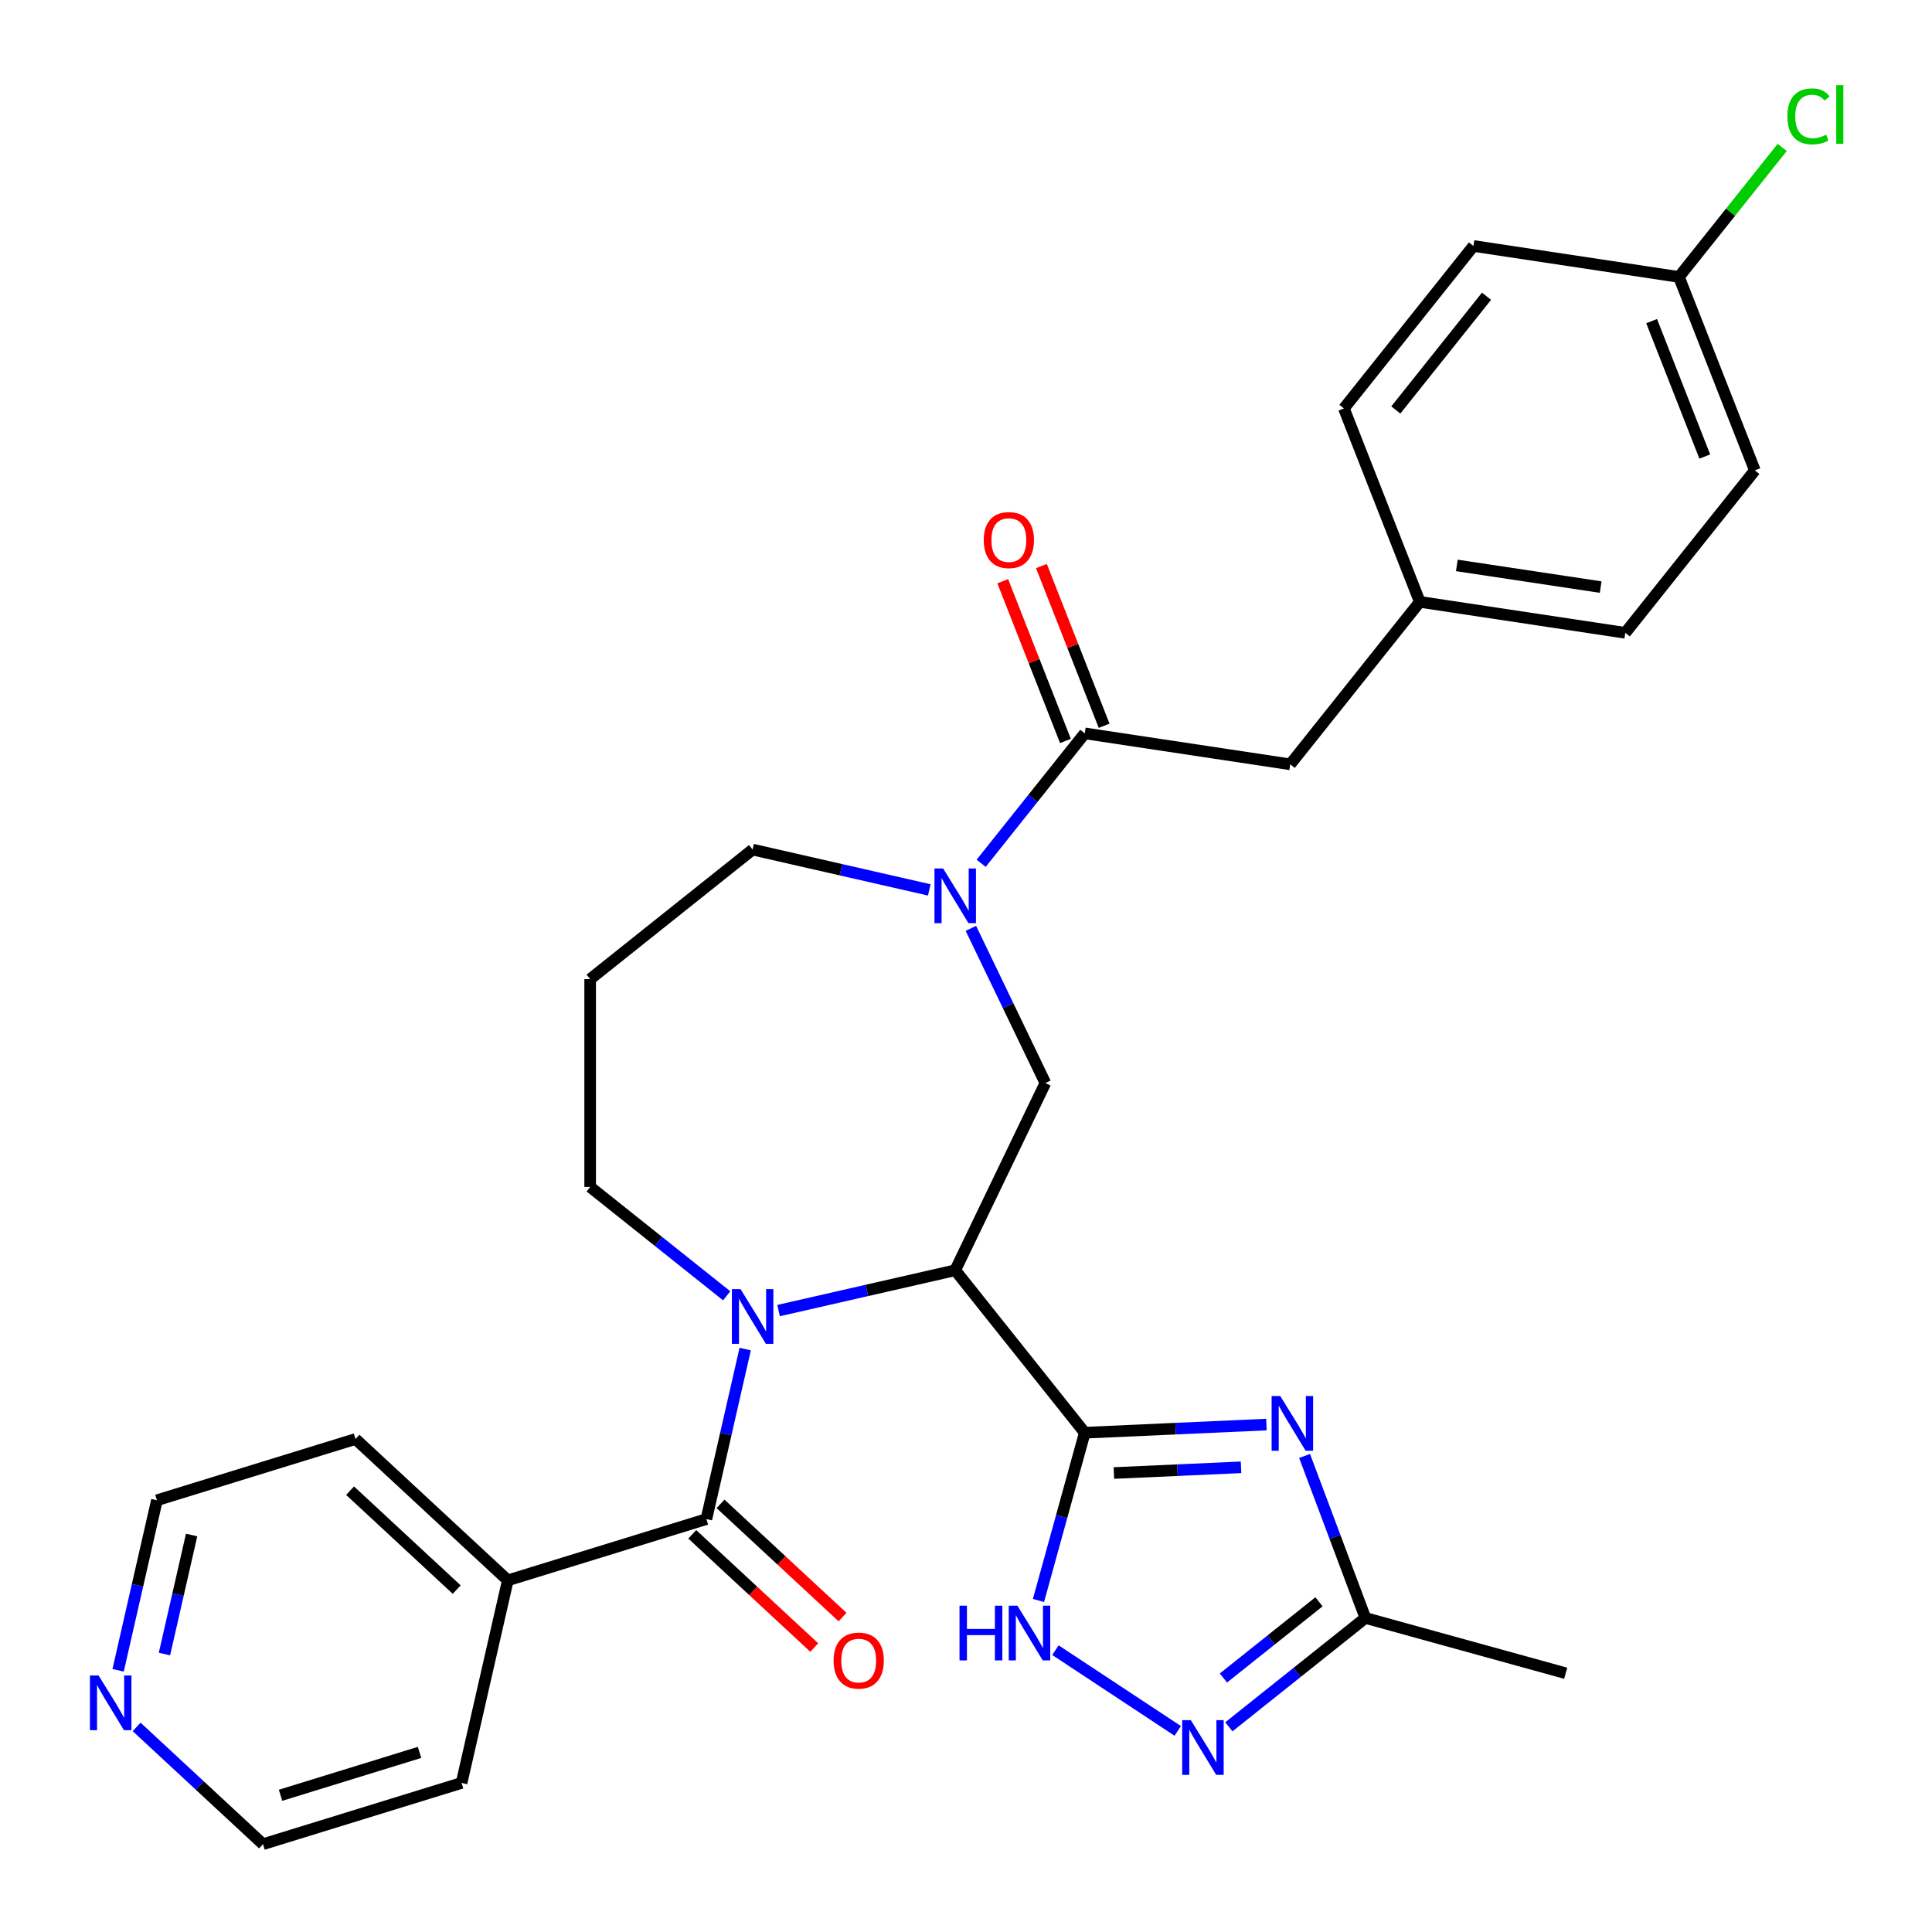 <?xml version='1.0' encoding='iso-8859-1'?>
<svg version='1.1' baseProfile='full'
              xmlns='http://www.w3.org/2000/svg'
                      xmlns:rdkit='http://www.rdkit.org/xml'
                      xmlns:xlink='http://www.w3.org/1999/xlink'
                  xml:space='preserve'
width='1000px' height='1000px' viewBox='0 0 1000 1000'>
<!-- END OF HEADER -->
<rect style='opacity:1.0;fill:#FFFFFF;stroke:none' width='1000' height='1000' x='0' y='0'> </rect>
<path class='bond-0' d='M 561.478,741.578 L 494.418,657.486' style='fill:none;fill-rule:evenodd;stroke:#000000;stroke-width:6px;stroke-linecap:butt;stroke-linejoin:miter;stroke-opacity:1' />
<path class='bond-2' d='M 561.478,741.578 L 608.488,739.466' style='fill:none;fill-rule:evenodd;stroke:#000000;stroke-width:6px;stroke-linecap:butt;stroke-linejoin:miter;stroke-opacity:1' />
<path class='bond-2' d='M 608.488,739.466 L 655.498,737.355' style='fill:none;fill-rule:evenodd;stroke:#0000FF;stroke-width:6px;stroke-linecap:butt;stroke-linejoin:miter;stroke-opacity:1' />
<path class='bond-2' d='M 576.546,762.434 L 609.453,760.956' style='fill:none;fill-rule:evenodd;stroke:#000000;stroke-width:6px;stroke-linecap:butt;stroke-linejoin:miter;stroke-opacity:1' />
<path class='bond-2' d='M 609.453,760.956 L 642.36,759.478' style='fill:none;fill-rule:evenodd;stroke:#0000FF;stroke-width:6px;stroke-linecap:butt;stroke-linejoin:miter;stroke-opacity:1' />
<path class='bond-4' d='M 561.478,741.578 L 549.496,784.993' style='fill:none;fill-rule:evenodd;stroke:#000000;stroke-width:6px;stroke-linecap:butt;stroke-linejoin:miter;stroke-opacity:1' />
<path class='bond-4' d='M 549.496,784.993 L 537.514,828.409' style='fill:none;fill-rule:evenodd;stroke:#0000FF;stroke-width:6px;stroke-linecap:butt;stroke-linejoin:miter;stroke-opacity:1' />
<path class='bond-1' d='M 494.418,657.486 L 448.702,667.921' style='fill:none;fill-rule:evenodd;stroke:#000000;stroke-width:6px;stroke-linecap:butt;stroke-linejoin:miter;stroke-opacity:1' />
<path class='bond-1' d='M 448.702,667.921 L 402.987,678.355' style='fill:none;fill-rule:evenodd;stroke:#0000FF;stroke-width:6px;stroke-linecap:butt;stroke-linejoin:miter;stroke-opacity:1' />
<path class='bond-7' d='M 494.418,657.486 L 541.085,560.581' style='fill:none;fill-rule:evenodd;stroke:#000000;stroke-width:6px;stroke-linecap:butt;stroke-linejoin:miter;stroke-opacity:1' />
<path class='bond-3' d='M 385.712,698.269 L 375.668,742.274' style='fill:none;fill-rule:evenodd;stroke:#0000FF;stroke-width:6px;stroke-linecap:butt;stroke-linejoin:miter;stroke-opacity:1' />
<path class='bond-3' d='M 375.668,742.274 L 365.624,786.28' style='fill:none;fill-rule:evenodd;stroke:#000000;stroke-width:6px;stroke-linecap:butt;stroke-linejoin:miter;stroke-opacity:1' />
<path class='bond-15' d='M 376.129,670.711 L 340.798,642.535' style='fill:none;fill-rule:evenodd;stroke:#0000FF;stroke-width:6px;stroke-linecap:butt;stroke-linejoin:miter;stroke-opacity:1' />
<path class='bond-15' d='M 340.798,642.535 L 305.467,614.36' style='fill:none;fill-rule:evenodd;stroke:#000000;stroke-width:6px;stroke-linecap:butt;stroke-linejoin:miter;stroke-opacity:1' />
<path class='bond-9' d='M 675.25,753.601 L 690.985,795.526' style='fill:none;fill-rule:evenodd;stroke:#0000FF;stroke-width:6px;stroke-linecap:butt;stroke-linejoin:miter;stroke-opacity:1' />
<path class='bond-9' d='M 690.985,795.526 L 706.719,837.45' style='fill:none;fill-rule:evenodd;stroke:#000000;stroke-width:6px;stroke-linecap:butt;stroke-linejoin:miter;stroke-opacity:1' />
<path class='bond-10' d='M 358.309,794.164 L 389.886,823.464' style='fill:none;fill-rule:evenodd;stroke:#000000;stroke-width:6px;stroke-linecap:butt;stroke-linejoin:miter;stroke-opacity:1' />
<path class='bond-10' d='M 389.886,823.464 L 421.464,852.764' style='fill:none;fill-rule:evenodd;stroke:#FF0000;stroke-width:6px;stroke-linecap:butt;stroke-linejoin:miter;stroke-opacity:1' />
<path class='bond-10' d='M 372.94,778.395 L 404.518,807.695' style='fill:none;fill-rule:evenodd;stroke:#000000;stroke-width:6px;stroke-linecap:butt;stroke-linejoin:miter;stroke-opacity:1' />
<path class='bond-10' d='M 404.518,807.695 L 436.096,836.995' style='fill:none;fill-rule:evenodd;stroke:#FF0000;stroke-width:6px;stroke-linecap:butt;stroke-linejoin:miter;stroke-opacity:1' />
<path class='bond-12' d='M 365.624,786.28 L 262.846,817.983' style='fill:none;fill-rule:evenodd;stroke:#000000;stroke-width:6px;stroke-linecap:butt;stroke-linejoin:miter;stroke-opacity:1' />
<path class='bond-6' d='M 546.293,854.122 L 609.601,895.912' style='fill:none;fill-rule:evenodd;stroke:#0000FF;stroke-width:6px;stroke-linecap:butt;stroke-linejoin:miter;stroke-opacity:1' />
<path class='bond-5' d='M 502.532,480.525 L 521.808,520.553' style='fill:none;fill-rule:evenodd;stroke:#0000FF;stroke-width:6px;stroke-linecap:butt;stroke-linejoin:miter;stroke-opacity:1' />
<path class='bond-5' d='M 521.808,520.553 L 541.085,560.581' style='fill:none;fill-rule:evenodd;stroke:#000000;stroke-width:6px;stroke-linecap:butt;stroke-linejoin:miter;stroke-opacity:1' />
<path class='bond-8' d='M 507.847,446.837 L 534.662,413.211' style='fill:none;fill-rule:evenodd;stroke:#0000FF;stroke-width:6px;stroke-linecap:butt;stroke-linejoin:miter;stroke-opacity:1' />
<path class='bond-8' d='M 534.662,413.211 L 561.478,379.585' style='fill:none;fill-rule:evenodd;stroke:#000000;stroke-width:6px;stroke-linecap:butt;stroke-linejoin:miter;stroke-opacity:1' />
<path class='bond-18' d='M 480.989,460.611 L 435.273,450.177' style='fill:none;fill-rule:evenodd;stroke:#0000FF;stroke-width:6px;stroke-linecap:butt;stroke-linejoin:miter;stroke-opacity:1' />
<path class='bond-18' d='M 435.273,450.177 L 389.558,439.743' style='fill:none;fill-rule:evenodd;stroke:#000000;stroke-width:6px;stroke-linecap:butt;stroke-linejoin:miter;stroke-opacity:1' />
<path class='bond-30' d='M 636.057,893.801 L 671.388,865.626' style='fill:none;fill-rule:evenodd;stroke:#0000FF;stroke-width:6px;stroke-linecap:butt;stroke-linejoin:miter;stroke-opacity:1' />
<path class='bond-30' d='M 671.388,865.626 L 706.719,837.45' style='fill:none;fill-rule:evenodd;stroke:#000000;stroke-width:6px;stroke-linecap:butt;stroke-linejoin:miter;stroke-opacity:1' />
<path class='bond-30' d='M 633.244,868.531 L 657.976,848.808' style='fill:none;fill-rule:evenodd;stroke:#0000FF;stroke-width:6px;stroke-linecap:butt;stroke-linejoin:miter;stroke-opacity:1' />
<path class='bond-30' d='M 657.976,848.808 L 682.708,829.085' style='fill:none;fill-rule:evenodd;stroke:#000000;stroke-width:6px;stroke-linecap:butt;stroke-linejoin:miter;stroke-opacity:1' />
<path class='bond-11' d='M 561.478,379.585 L 667.833,395.616' style='fill:none;fill-rule:evenodd;stroke:#000000;stroke-width:6px;stroke-linecap:butt;stroke-linejoin:miter;stroke-opacity:1' />
<path class='bond-13' d='M 571.49,375.656 L 555.267,334.319' style='fill:none;fill-rule:evenodd;stroke:#000000;stroke-width:6px;stroke-linecap:butt;stroke-linejoin:miter;stroke-opacity:1' />
<path class='bond-13' d='M 555.267,334.319 L 539.044,292.983' style='fill:none;fill-rule:evenodd;stroke:#FF0000;stroke-width:6px;stroke-linecap:butt;stroke-linejoin:miter;stroke-opacity:1' />
<path class='bond-13' d='M 551.466,383.515 L 535.243,342.178' style='fill:none;fill-rule:evenodd;stroke:#000000;stroke-width:6px;stroke-linecap:butt;stroke-linejoin:miter;stroke-opacity:1' />
<path class='bond-13' d='M 535.243,342.178 L 519.019,300.842' style='fill:none;fill-rule:evenodd;stroke:#FF0000;stroke-width:6px;stroke-linecap:butt;stroke-linejoin:miter;stroke-opacity:1' />
<path class='bond-25' d='M 706.719,837.45 L 810.4,866.064' style='fill:none;fill-rule:evenodd;stroke:#000000;stroke-width:6px;stroke-linecap:butt;stroke-linejoin:miter;stroke-opacity:1' />
<path class='bond-16' d='M 667.833,395.616 L 734.894,311.525' style='fill:none;fill-rule:evenodd;stroke:#000000;stroke-width:6px;stroke-linecap:butt;stroke-linejoin:miter;stroke-opacity:1' />
<path class='bond-28' d='M 262.846,817.983 L 238.913,922.843' style='fill:none;fill-rule:evenodd;stroke:#000000;stroke-width:6px;stroke-linecap:butt;stroke-linejoin:miter;stroke-opacity:1' />
<path class='bond-29' d='M 262.846,817.983 L 184.002,744.826' style='fill:none;fill-rule:evenodd;stroke:#000000;stroke-width:6px;stroke-linecap:butt;stroke-linejoin:miter;stroke-opacity:1' />
<path class='bond-29' d='M 236.388,822.778 L 181.197,771.568' style='fill:none;fill-rule:evenodd;stroke:#000000;stroke-width:6px;stroke-linecap:butt;stroke-linejoin:miter;stroke-opacity:1' />
<path class='bond-14' d='M 61.136,864.54 L 71.18,820.534' style='fill:none;fill-rule:evenodd;stroke:#0000FF;stroke-width:6px;stroke-linecap:butt;stroke-linejoin:miter;stroke-opacity:1' />
<path class='bond-14' d='M 71.18,820.534 L 81.224,776.529' style='fill:none;fill-rule:evenodd;stroke:#000000;stroke-width:6px;stroke-linecap:butt;stroke-linejoin:miter;stroke-opacity:1' />
<path class='bond-14' d='M 85.121,856.125 L 92.152,825.321' style='fill:none;fill-rule:evenodd;stroke:#0000FF;stroke-width:6px;stroke-linecap:butt;stroke-linejoin:miter;stroke-opacity:1' />
<path class='bond-14' d='M 92.152,825.321 L 99.183,794.517' style='fill:none;fill-rule:evenodd;stroke:#000000;stroke-width:6px;stroke-linecap:butt;stroke-linejoin:miter;stroke-opacity:1' />
<path class='bond-32' d='M 70.719,893.849 L 103.427,924.197' style='fill:none;fill-rule:evenodd;stroke:#0000FF;stroke-width:6px;stroke-linecap:butt;stroke-linejoin:miter;stroke-opacity:1' />
<path class='bond-32' d='M 103.427,924.197 L 136.135,954.545' style='fill:none;fill-rule:evenodd;stroke:#000000;stroke-width:6px;stroke-linecap:butt;stroke-linejoin:miter;stroke-opacity:1' />
<path class='bond-17' d='M 305.467,614.36 L 305.467,506.803' style='fill:none;fill-rule:evenodd;stroke:#000000;stroke-width:6px;stroke-linecap:butt;stroke-linejoin:miter;stroke-opacity:1' />
<path class='bond-21' d='M 734.894,311.525 L 695.599,211.403' style='fill:none;fill-rule:evenodd;stroke:#000000;stroke-width:6px;stroke-linecap:butt;stroke-linejoin:miter;stroke-opacity:1' />
<path class='bond-22' d='M 734.894,311.525 L 841.249,327.555' style='fill:none;fill-rule:evenodd;stroke:#000000;stroke-width:6px;stroke-linecap:butt;stroke-linejoin:miter;stroke-opacity:1' />
<path class='bond-22' d='M 754.053,292.658 L 828.502,303.879' style='fill:none;fill-rule:evenodd;stroke:#000000;stroke-width:6px;stroke-linecap:butt;stroke-linejoin:miter;stroke-opacity:1' />
<path class='bond-31' d='M 305.467,506.803 L 389.558,439.743' style='fill:none;fill-rule:evenodd;stroke:#000000;stroke-width:6px;stroke-linecap:butt;stroke-linejoin:miter;stroke-opacity:1' />
<path class='bond-19' d='M 869.015,143.342 L 908.309,243.464' style='fill:none;fill-rule:evenodd;stroke:#000000;stroke-width:6px;stroke-linecap:butt;stroke-linejoin:miter;stroke-opacity:1' />
<path class='bond-19' d='M 854.885,166.22 L 882.391,236.305' style='fill:none;fill-rule:evenodd;stroke:#000000;stroke-width:6px;stroke-linecap:butt;stroke-linejoin:miter;stroke-opacity:1' />
<path class='bond-20' d='M 869.015,143.342 L 895.74,109.829' style='fill:none;fill-rule:evenodd;stroke:#000000;stroke-width:6px;stroke-linecap:butt;stroke-linejoin:miter;stroke-opacity:1' />
<path class='bond-20' d='M 895.74,109.829 L 922.466,76.317' style='fill:none;fill-rule:evenodd;stroke:#00CC00;stroke-width:6px;stroke-linecap:butt;stroke-linejoin:miter;stroke-opacity:1' />
<path class='bond-33' d='M 869.015,143.342 L 762.659,127.312' style='fill:none;fill-rule:evenodd;stroke:#000000;stroke-width:6px;stroke-linecap:butt;stroke-linejoin:miter;stroke-opacity:1' />
<path class='bond-24' d='M 695.599,211.403 L 762.659,127.312' style='fill:none;fill-rule:evenodd;stroke:#000000;stroke-width:6px;stroke-linecap:butt;stroke-linejoin:miter;stroke-opacity:1' />
<path class='bond-24' d='M 722.476,212.202 L 769.419,153.338' style='fill:none;fill-rule:evenodd;stroke:#000000;stroke-width:6px;stroke-linecap:butt;stroke-linejoin:miter;stroke-opacity:1' />
<path class='bond-23' d='M 841.249,327.555 L 908.309,243.464' style='fill:none;fill-rule:evenodd;stroke:#000000;stroke-width:6px;stroke-linecap:butt;stroke-linejoin:miter;stroke-opacity:1' />
<path class='bond-26' d='M 136.135,954.545 L 238.913,922.843' style='fill:none;fill-rule:evenodd;stroke:#000000;stroke-width:6px;stroke-linecap:butt;stroke-linejoin:miter;stroke-opacity:1' />
<path class='bond-26' d='M 145.211,929.234 L 217.155,907.042' style='fill:none;fill-rule:evenodd;stroke:#000000;stroke-width:6px;stroke-linecap:butt;stroke-linejoin:miter;stroke-opacity:1' />
<path class='bond-27' d='M 81.224,776.529 L 184.002,744.826' style='fill:none;fill-rule:evenodd;stroke:#000000;stroke-width:6px;stroke-linecap:butt;stroke-linejoin:miter;stroke-opacity:1' />
<path  class='atom-2' d='M 383.298 667.26
L 392.578 682.26
Q 393.498 683.74, 394.978 686.42
Q 396.458 689.1, 396.538 689.26
L 396.538 667.26
L 400.298 667.26
L 400.298 695.58
L 396.418 695.58
L 386.458 679.18
Q 385.298 677.26, 384.058 675.06
Q 382.858 672.86, 382.498 672.18
L 382.498 695.58
L 378.818 695.58
L 378.818 667.26
L 383.298 667.26
' fill='#0000FF'/>
<path  class='atom-3' d='M 662.666 722.592
L 671.946 737.592
Q 672.866 739.072, 674.346 741.752
Q 675.826 744.432, 675.906 744.592
L 675.906 722.592
L 679.666 722.592
L 679.666 750.912
L 675.786 750.912
L 665.826 734.512
Q 664.666 732.592, 663.426 730.392
Q 662.226 728.192, 661.866 727.512
L 661.866 750.912
L 658.186 750.912
L 658.186 722.592
L 662.666 722.592
' fill='#0000FF'/>
<path  class='atom-5' d='M 496.644 831.098
L 500.484 831.098
L 500.484 843.138
L 514.964 843.138
L 514.964 831.098
L 518.804 831.098
L 518.804 859.418
L 514.964 859.418
L 514.964 846.338
L 500.484 846.338
L 500.484 859.418
L 496.644 859.418
L 496.644 831.098
' fill='#0000FF'/>
<path  class='atom-5' d='M 526.604 831.098
L 535.884 846.098
Q 536.804 847.578, 538.284 850.258
Q 539.764 852.938, 539.844 853.098
L 539.844 831.098
L 543.604 831.098
L 543.604 859.418
L 539.724 859.418
L 529.764 843.018
Q 528.604 841.098, 527.364 838.898
Q 526.164 836.698, 525.804 836.018
L 525.804 859.418
L 522.124 859.418
L 522.124 831.098
L 526.604 831.098
' fill='#0000FF'/>
<path  class='atom-6' d='M 488.158 449.516
L 497.438 464.516
Q 498.358 465.996, 499.838 468.676
Q 501.318 471.356, 501.398 471.516
L 501.398 449.516
L 505.158 449.516
L 505.158 477.836
L 501.278 477.836
L 491.318 461.436
Q 490.158 459.516, 488.918 457.316
Q 487.718 455.116, 487.358 454.436
L 487.358 477.836
L 483.678 477.836
L 483.678 449.516
L 488.158 449.516
' fill='#0000FF'/>
<path  class='atom-7' d='M 616.368 890.351
L 625.648 905.351
Q 626.568 906.831, 628.048 909.511
Q 629.528 912.191, 629.608 912.351
L 629.608 890.351
L 633.368 890.351
L 633.368 918.671
L 629.488 918.671
L 619.528 902.271
Q 618.368 900.351, 617.128 898.151
Q 615.928 895.951, 615.568 895.271
L 615.568 918.671
L 611.888 918.671
L 611.888 890.351
L 616.368 890.351
' fill='#0000FF'/>
<path  class='atom-11' d='M 431.469 859.517
Q 431.469 852.717, 434.829 848.917
Q 438.189 845.117, 444.469 845.117
Q 450.749 845.117, 454.109 848.917
Q 457.469 852.717, 457.469 859.517
Q 457.469 866.397, 454.069 870.317
Q 450.669 874.197, 444.469 874.197
Q 438.229 874.197, 434.829 870.317
Q 431.469 866.437, 431.469 859.517
M 444.469 870.997
Q 448.789 870.997, 451.109 868.117
Q 453.469 865.197, 453.469 859.517
Q 453.469 853.957, 451.109 851.157
Q 448.789 848.317, 444.469 848.317
Q 440.149 848.317, 437.789 851.117
Q 435.469 853.917, 435.469 859.517
Q 435.469 865.237, 437.789 868.117
Q 440.149 870.997, 444.469 870.997
' fill='#FF0000'/>
<path  class='atom-14' d='M 509.183 279.544
Q 509.183 272.744, 512.543 268.944
Q 515.903 265.144, 522.183 265.144
Q 528.463 265.144, 531.823 268.944
Q 535.183 272.744, 535.183 279.544
Q 535.183 286.424, 531.783 290.344
Q 528.383 294.224, 522.183 294.224
Q 515.943 294.224, 512.543 290.344
Q 509.183 286.464, 509.183 279.544
M 522.183 291.024
Q 526.503 291.024, 528.823 288.144
Q 531.183 285.224, 531.183 279.544
Q 531.183 273.984, 528.823 271.184
Q 526.503 268.344, 522.183 268.344
Q 517.863 268.344, 515.503 271.144
Q 513.183 273.944, 513.183 279.544
Q 513.183 285.264, 515.503 288.144
Q 517.863 291.024, 522.183 291.024
' fill='#FF0000'/>
<path  class='atom-15' d='M 51.03 867.228
L 60.31 882.228
Q 61.23 883.708, 62.71 886.388
Q 64.19 889.068, 64.27 889.228
L 64.27 867.228
L 68.03 867.228
L 68.03 895.548
L 64.15 895.548
L 54.19 879.148
Q 53.03 877.228, 51.79 875.028
Q 50.59 872.828, 50.23 872.148
L 50.23 895.548
L 46.55 895.548
L 46.55 867.228
L 51.03 867.228
' fill='#0000FF'/>
<path  class='atom-21' d='M 925.155 60.231
Q 925.155 53.191, 928.435 49.511
Q 931.755 45.791, 938.035 45.791
Q 943.875 45.791, 946.995 49.911
L 944.355 52.071
Q 942.075 49.071, 938.035 49.071
Q 933.755 49.071, 931.475 51.951
Q 929.235 54.791, 929.235 60.231
Q 929.235 65.831, 931.555 68.711
Q 933.915 71.591, 938.475 71.591
Q 941.595 71.591, 945.235 69.711
L 946.355 72.711
Q 944.875 73.671, 942.635 74.231
Q 940.395 74.791, 937.915 74.791
Q 931.755 74.791, 928.435 71.031
Q 925.155 67.271, 925.155 60.231
' fill='#00CC00'/>
<path  class='atom-21' d='M 950.435 44.071
L 954.115 44.071
L 954.115 74.431
L 950.435 74.431
L 950.435 44.071
' fill='#00CC00'/>
</svg>
